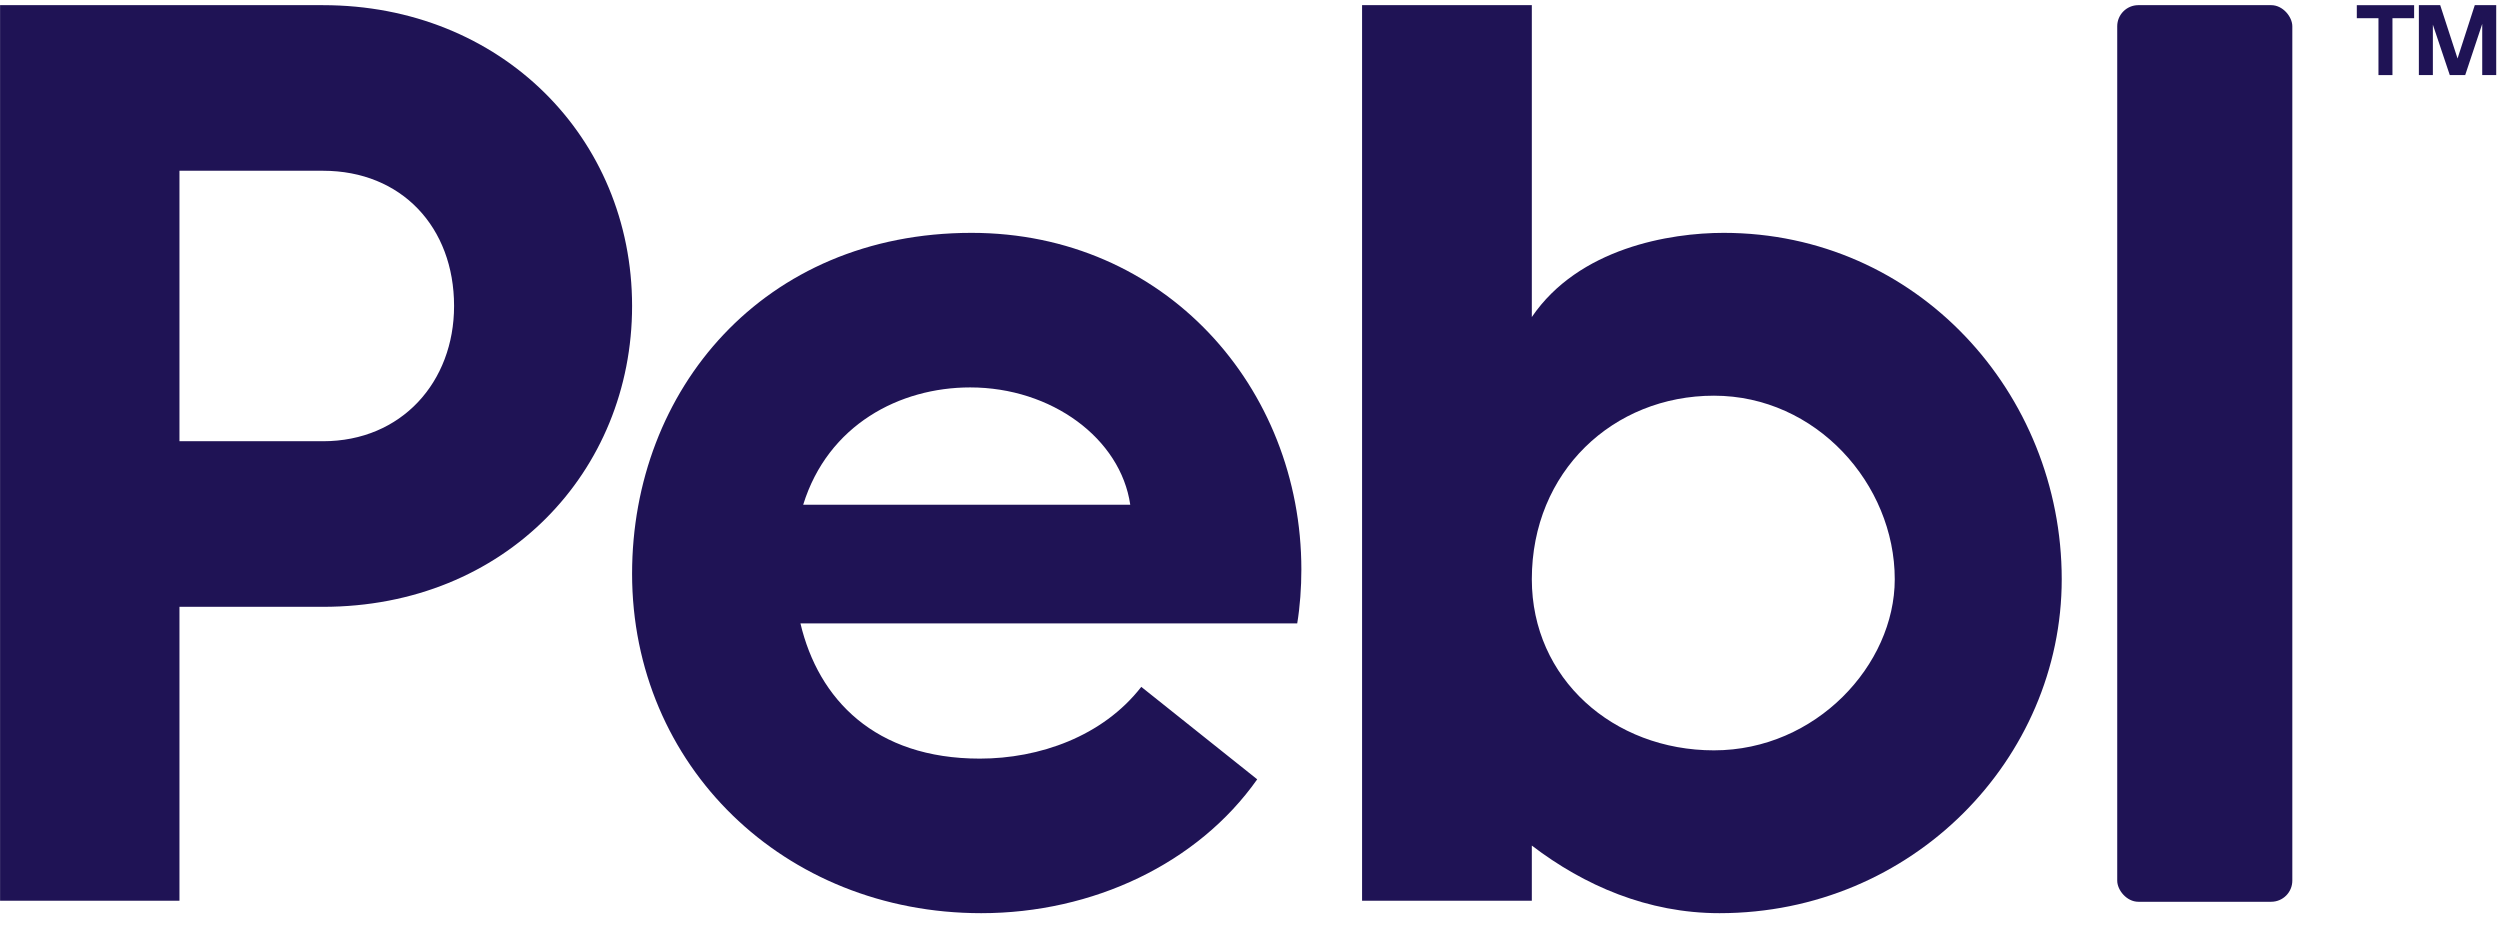 <svg width="181" height="67" viewBox="0 0 181 67" fill="none" xmlns="http://www.w3.org/2000/svg">
<path d="M170.633 1.318H172.201V5.437H173.214V1.318H174.782V0.375H170.633V1.318Z" fill="#1F1355"/>
<path d="M179.174 0.374L177.926 4.235L176.671 0.374H175.126V5.437H176.14V1.786L177.365 5.437H178.48L179.713 1.731V5.437H180.726V0.374H179.174Z" fill="#1F1355"/>
<path d="M23.384 0.374H0.005V65.215H12.993V43.934H23.384C36.572 43.934 45.763 34.143 45.763 22.154C45.763 9.965 36.272 0.374 23.384 0.374ZM23.384 31.945H12.993V12.363H23.384C29.079 12.363 32.875 16.459 32.875 22.154C32.875 27.649 29.079 31.945 23.384 31.945Z" fill="#1F1355"/>
<path d="M70.34 16.859C55.254 16.859 45.763 28.248 45.763 41.537C45.763 55.424 56.752 66.114 71.04 66.114C79.132 66.114 86.725 62.517 91.022 56.423L82.629 49.729C79.832 53.326 75.236 54.924 70.94 54.924C63.347 54.924 59.25 50.628 57.952 45.133H93.919C94.119 43.934 94.219 42.535 94.219 41.237C94.219 28.049 84.328 16.859 70.34 16.859ZM58.151 36.541C59.95 30.746 65.145 28.049 70.24 28.049C76.135 28.049 81.131 31.745 81.83 36.541H58.151Z" fill="#1F1355"/>
<path d="M124.791 16.859C120.895 16.859 114.301 17.958 110.904 22.953V0.374H98.614V65.215H110.904V61.219C114.7 64.116 119.296 66.114 124.491 66.114C138.479 66.114 149.269 54.924 149.269 41.936C149.269 28.448 138.778 16.859 124.791 16.859ZM124.091 54.325C116.798 54.325 110.904 49.129 110.904 41.936C110.904 34.143 116.798 28.648 124.091 28.648C131.485 28.648 137.18 35.043 137.18 41.936C137.18 48.131 131.485 54.325 124.091 54.325Z" fill="#1F1355"/>
<rect x="153.287" y="0.373" width="12.677" height="64.915" rx="1.53" fill="#1F1355"/>
</svg>
